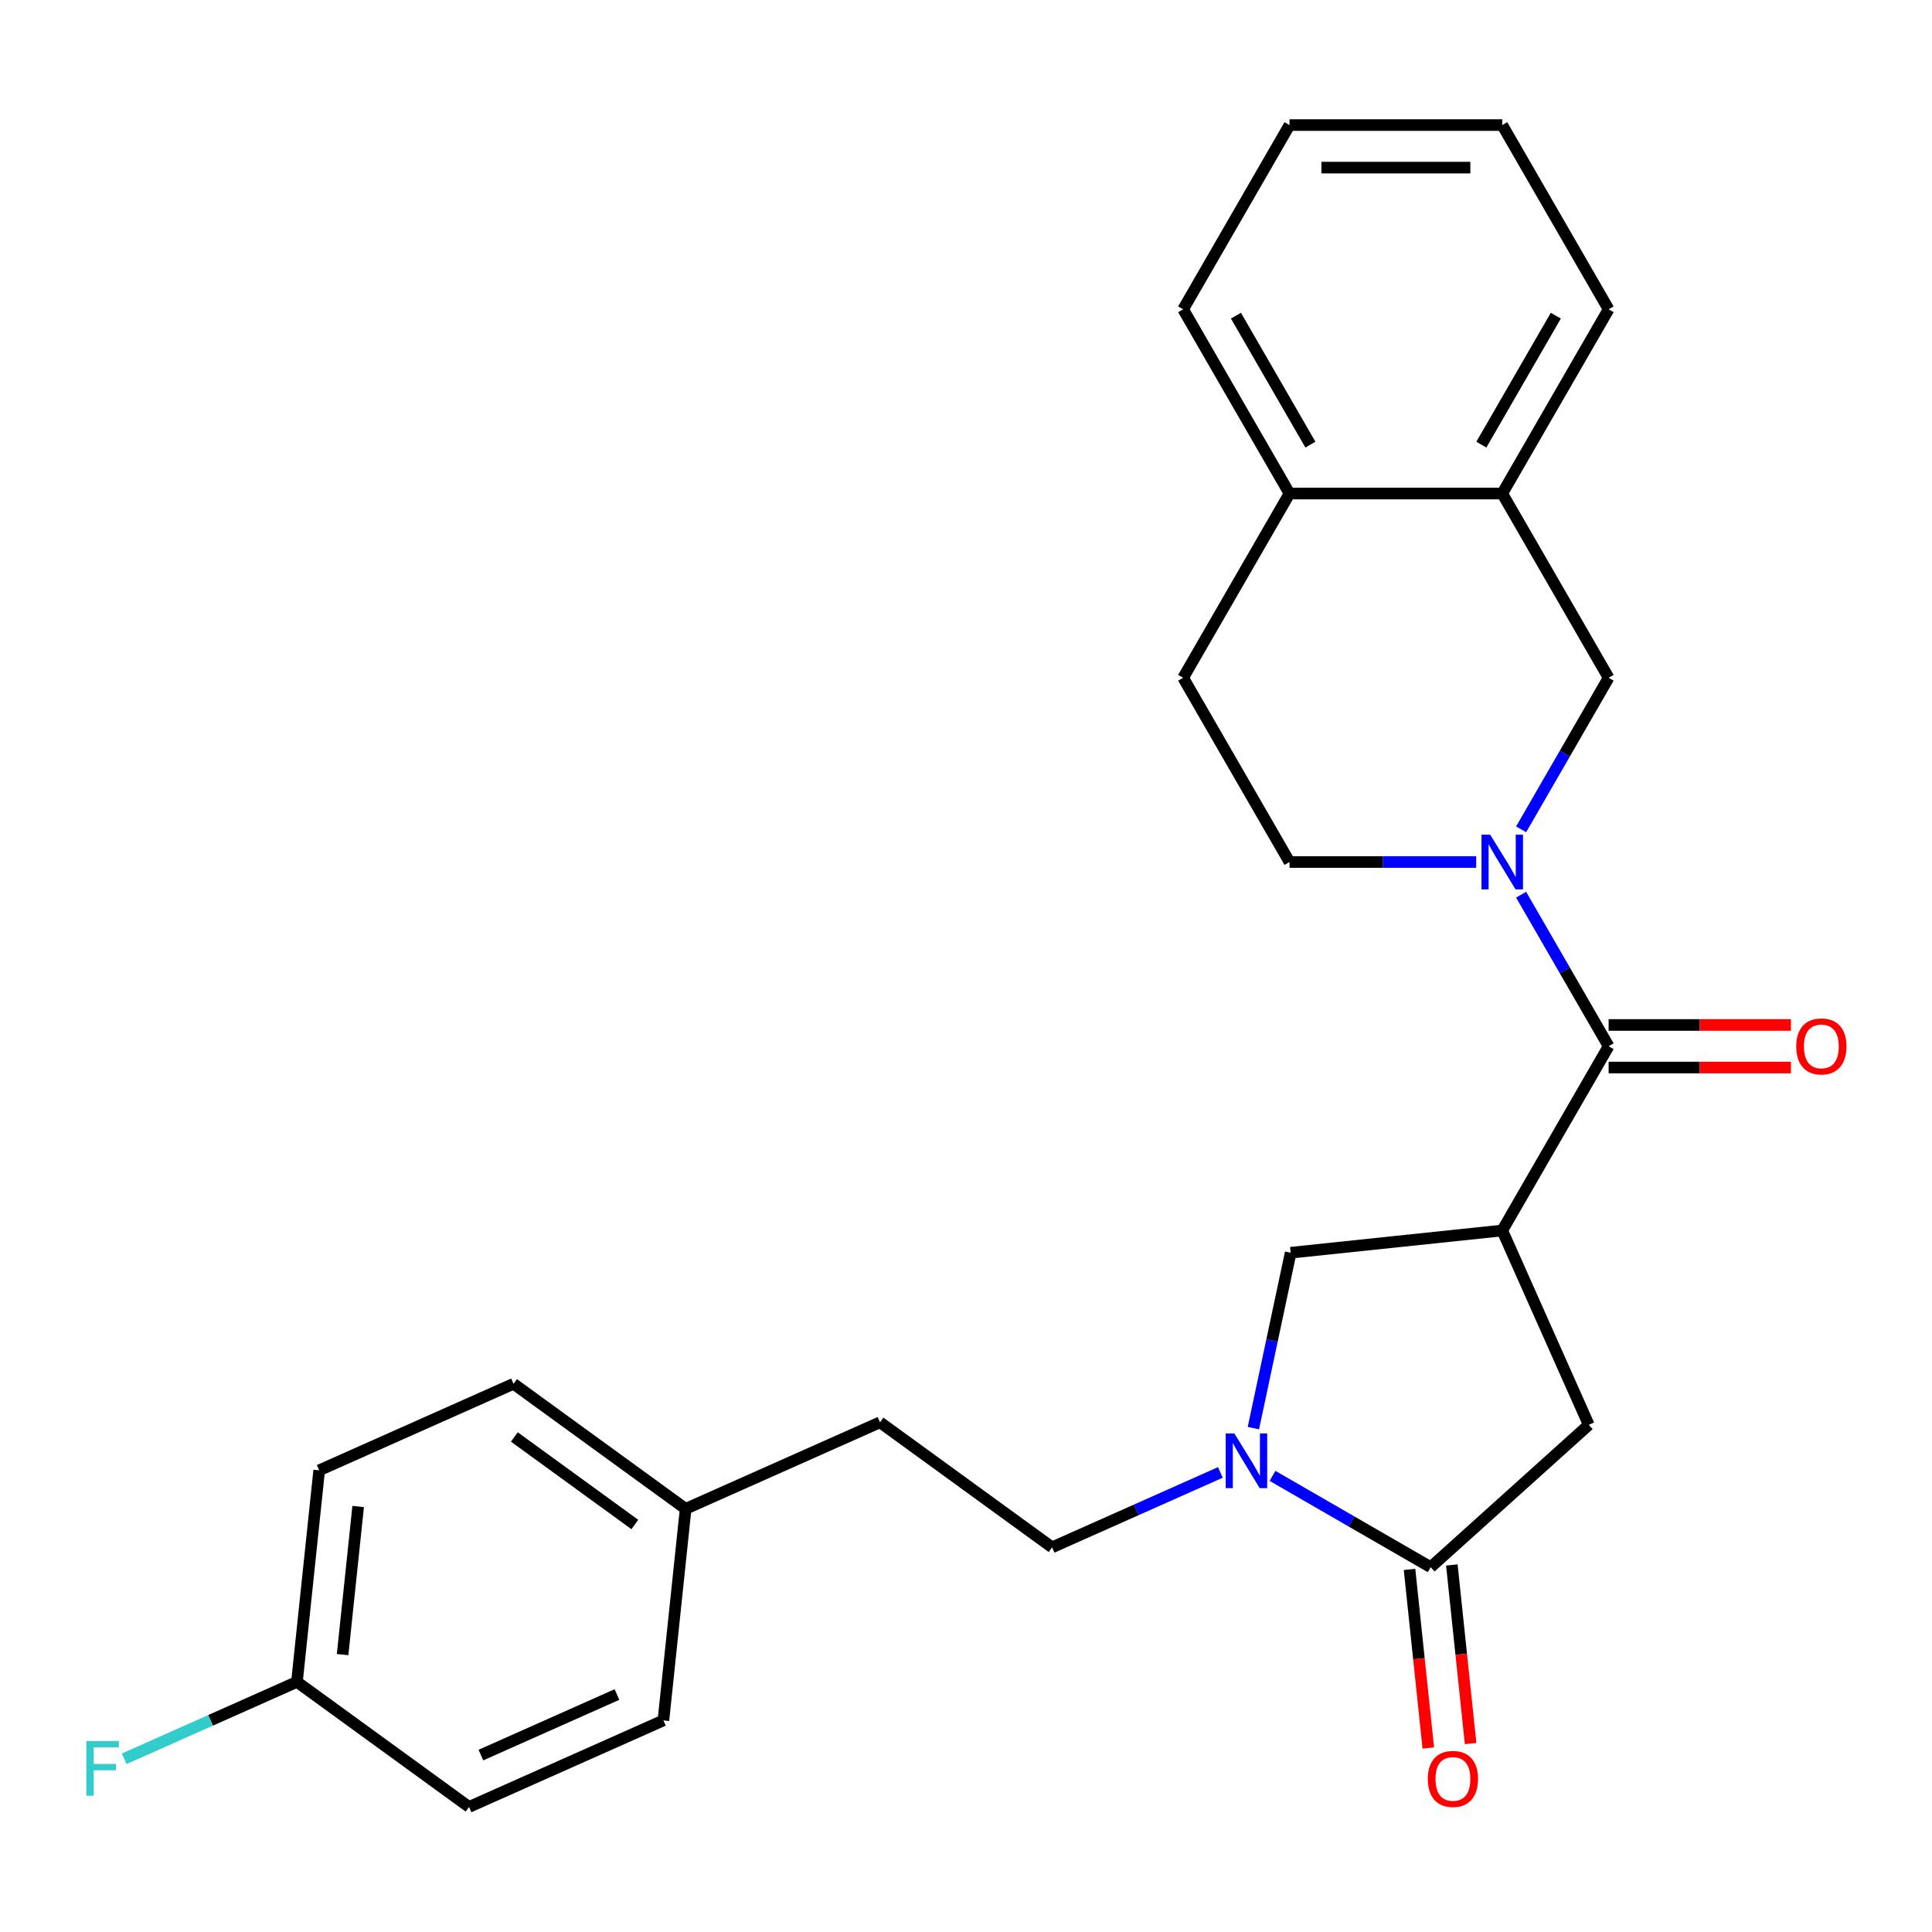 <?xml version='1.0' encoding='iso-8859-1'?>
<svg version='1.1' baseProfile='full'
              xmlns='http://www.w3.org/2000/svg'
                      xmlns:rdkit='http://www.rdkit.org/xml'
                      xmlns:xlink='http://www.w3.org/1999/xlink'
                  xml:space='preserve'
width='1000px' height='1000px' viewBox='0 0 1000 1000'>
<!-- END OF HEADER -->
<rect style='opacity:1.0;fill:#FFFFFF;stroke:none' width='1000' height='1000' x='0' y='0'> </rect>
<path class='bond-1' d='M 777.562,636.9 L 832.619,541.539' style='fill:none;fill-rule:evenodd;stroke:#000000;stroke-width:6px;stroke-linecap:butt;stroke-linejoin:miter;stroke-opacity:1' />
<path class='bond-4' d='M 777.562,636.9 L 668.052,648.41' style='fill:none;fill-rule:evenodd;stroke:#000000;stroke-width:6px;stroke-linecap:butt;stroke-linejoin:miter;stroke-opacity:1' />
<path class='bond-5' d='M 777.562,636.9 L 822.349,737.494' style='fill:none;fill-rule:evenodd;stroke:#000000;stroke-width:6px;stroke-linecap:butt;stroke-linejoin:miter;stroke-opacity:1' />
<path class='bond-0' d='M 787.327,463.091 L 809.973,502.315' style='fill:none;fill-rule:evenodd;stroke:#0000FF;stroke-width:6px;stroke-linecap:butt;stroke-linejoin:miter;stroke-opacity:1' />
<path class='bond-0' d='M 809.973,502.315 L 832.619,541.539' style='fill:none;fill-rule:evenodd;stroke:#000000;stroke-width:6px;stroke-linecap:butt;stroke-linejoin:miter;stroke-opacity:1' />
<path class='bond-6' d='M 787.327,429.265 L 809.973,390.041' style='fill:none;fill-rule:evenodd;stroke:#0000FF;stroke-width:6px;stroke-linecap:butt;stroke-linejoin:miter;stroke-opacity:1' />
<path class='bond-6' d='M 809.973,390.041 L 832.619,350.817' style='fill:none;fill-rule:evenodd;stroke:#000000;stroke-width:6px;stroke-linecap:butt;stroke-linejoin:miter;stroke-opacity:1' />
<path class='bond-8' d='M 764.069,446.178 L 715.759,446.178' style='fill:none;fill-rule:evenodd;stroke:#0000FF;stroke-width:6px;stroke-linecap:butt;stroke-linejoin:miter;stroke-opacity:1' />
<path class='bond-8' d='M 715.759,446.178 L 667.449,446.178' style='fill:none;fill-rule:evenodd;stroke:#000000;stroke-width:6px;stroke-linecap:butt;stroke-linejoin:miter;stroke-opacity:1' />
<path class='bond-10' d='M 832.619,552.551 L 879.799,552.551' style='fill:none;fill-rule:evenodd;stroke:#000000;stroke-width:6px;stroke-linecap:butt;stroke-linejoin:miter;stroke-opacity:1' />
<path class='bond-10' d='M 879.799,552.551 L 926.98,552.551' style='fill:none;fill-rule:evenodd;stroke:#FF0000;stroke-width:6px;stroke-linecap:butt;stroke-linejoin:miter;stroke-opacity:1' />
<path class='bond-10' d='M 832.619,530.528 L 879.799,530.528' style='fill:none;fill-rule:evenodd;stroke:#000000;stroke-width:6px;stroke-linecap:butt;stroke-linejoin:miter;stroke-opacity:1' />
<path class='bond-10' d='M 879.799,530.528 L 926.98,530.528' style='fill:none;fill-rule:evenodd;stroke:#FF0000;stroke-width:6px;stroke-linecap:butt;stroke-linejoin:miter;stroke-opacity:1' />
<path class='bond-2' d='M 648.753,739.205 L 658.402,693.808' style='fill:none;fill-rule:evenodd;stroke:#0000FF;stroke-width:6px;stroke-linecap:butt;stroke-linejoin:miter;stroke-opacity:1' />
<path class='bond-2' d='M 658.402,693.808 L 668.052,648.41' style='fill:none;fill-rule:evenodd;stroke:#000000;stroke-width:6px;stroke-linecap:butt;stroke-linejoin:miter;stroke-opacity:1' />
<path class='bond-9' d='M 631.665,762.125 L 588.115,781.515' style='fill:none;fill-rule:evenodd;stroke:#0000FF;stroke-width:6px;stroke-linecap:butt;stroke-linejoin:miter;stroke-opacity:1' />
<path class='bond-9' d='M 588.115,781.515 L 544.564,800.905' style='fill:none;fill-rule:evenodd;stroke:#000000;stroke-width:6px;stroke-linecap:butt;stroke-linejoin:miter;stroke-opacity:1' />
<path class='bond-26' d='M 658.651,763.908 L 699.585,787.541' style='fill:none;fill-rule:evenodd;stroke:#0000FF;stroke-width:6px;stroke-linecap:butt;stroke-linejoin:miter;stroke-opacity:1' />
<path class='bond-26' d='M 699.585,787.541 L 740.519,811.174' style='fill:none;fill-rule:evenodd;stroke:#000000;stroke-width:6px;stroke-linecap:butt;stroke-linejoin:miter;stroke-opacity:1' />
<path class='bond-3' d='M 740.519,811.174 L 822.349,737.494' style='fill:none;fill-rule:evenodd;stroke:#000000;stroke-width:6px;stroke-linecap:butt;stroke-linejoin:miter;stroke-opacity:1' />
<path class='bond-11' d='M 729.568,812.325 L 734.426,858.544' style='fill:none;fill-rule:evenodd;stroke:#000000;stroke-width:6px;stroke-linecap:butt;stroke-linejoin:miter;stroke-opacity:1' />
<path class='bond-11' d='M 734.426,858.544 L 739.284,904.763' style='fill:none;fill-rule:evenodd;stroke:#FF0000;stroke-width:6px;stroke-linecap:butt;stroke-linejoin:miter;stroke-opacity:1' />
<path class='bond-11' d='M 751.47,810.023 L 756.328,856.242' style='fill:none;fill-rule:evenodd;stroke:#000000;stroke-width:6px;stroke-linecap:butt;stroke-linejoin:miter;stroke-opacity:1' />
<path class='bond-11' d='M 756.328,856.242 L 761.186,902.461' style='fill:none;fill-rule:evenodd;stroke:#FF0000;stroke-width:6px;stroke-linecap:butt;stroke-linejoin:miter;stroke-opacity:1' />
<path class='bond-7' d='M 832.619,350.817 L 777.562,255.456' style='fill:none;fill-rule:evenodd;stroke:#000000;stroke-width:6px;stroke-linecap:butt;stroke-linejoin:miter;stroke-opacity:1' />
<path class='bond-22' d='M 777.562,255.456 L 832.619,160.095' style='fill:none;fill-rule:evenodd;stroke:#000000;stroke-width:6px;stroke-linecap:butt;stroke-linejoin:miter;stroke-opacity:1' />
<path class='bond-22' d='M 766.749,230.14 L 805.288,163.387' style='fill:none;fill-rule:evenodd;stroke:#000000;stroke-width:6px;stroke-linecap:butt;stroke-linejoin:miter;stroke-opacity:1' />
<path class='bond-27' d='M 777.562,255.456 L 667.449,255.456' style='fill:none;fill-rule:evenodd;stroke:#000000;stroke-width:6px;stroke-linecap:butt;stroke-linejoin:miter;stroke-opacity:1' />
<path class='bond-13' d='M 667.449,446.178 L 612.392,350.817' style='fill:none;fill-rule:evenodd;stroke:#000000;stroke-width:6px;stroke-linecap:butt;stroke-linejoin:miter;stroke-opacity:1' />
<path class='bond-16' d='M 544.564,800.905 L 455.481,736.182' style='fill:none;fill-rule:evenodd;stroke:#000000;stroke-width:6px;stroke-linecap:butt;stroke-linejoin:miter;stroke-opacity:1' />
<path class='bond-12' d='M 667.449,255.456 L 612.392,350.817' style='fill:none;fill-rule:evenodd;stroke:#000000;stroke-width:6px;stroke-linecap:butt;stroke-linejoin:miter;stroke-opacity:1' />
<path class='bond-23' d='M 667.449,255.456 L 612.392,160.095' style='fill:none;fill-rule:evenodd;stroke:#000000;stroke-width:6px;stroke-linecap:butt;stroke-linejoin:miter;stroke-opacity:1' />
<path class='bond-23' d='M 678.262,230.14 L 639.723,163.387' style='fill:none;fill-rule:evenodd;stroke:#000000;stroke-width:6px;stroke-linecap:butt;stroke-linejoin:miter;stroke-opacity:1' />
<path class='bond-14' d='M 153.699,870.543 L 165.209,761.033' style='fill:none;fill-rule:evenodd;stroke:#000000;stroke-width:6px;stroke-linecap:butt;stroke-linejoin:miter;stroke-opacity:1' />
<path class='bond-14' d='M 177.328,856.419 L 185.385,779.762' style='fill:none;fill-rule:evenodd;stroke:#000000;stroke-width:6px;stroke-linecap:butt;stroke-linejoin:miter;stroke-opacity:1' />
<path class='bond-17' d='M 153.699,870.543 L 108.989,890.45' style='fill:none;fill-rule:evenodd;stroke:#000000;stroke-width:6px;stroke-linecap:butt;stroke-linejoin:miter;stroke-opacity:1' />
<path class='bond-17' d='M 108.989,890.45 L 64.278,910.356' style='fill:none;fill-rule:evenodd;stroke:#33CCCC;stroke-width:6px;stroke-linecap:butt;stroke-linejoin:miter;stroke-opacity:1' />
<path class='bond-28' d='M 153.699,870.543 L 242.783,935.266' style='fill:none;fill-rule:evenodd;stroke:#000000;stroke-width:6px;stroke-linecap:butt;stroke-linejoin:miter;stroke-opacity:1' />
<path class='bond-15' d='M 354.887,780.969 L 455.481,736.182' style='fill:none;fill-rule:evenodd;stroke:#000000;stroke-width:6px;stroke-linecap:butt;stroke-linejoin:miter;stroke-opacity:1' />
<path class='bond-20' d='M 354.887,780.969 L 343.377,890.479' style='fill:none;fill-rule:evenodd;stroke:#000000;stroke-width:6px;stroke-linecap:butt;stroke-linejoin:miter;stroke-opacity:1' />
<path class='bond-21' d='M 354.887,780.969 L 265.803,716.246' style='fill:none;fill-rule:evenodd;stroke:#000000;stroke-width:6px;stroke-linecap:butt;stroke-linejoin:miter;stroke-opacity:1' />
<path class='bond-21' d='M 328.58,789.077 L 266.221,743.771' style='fill:none;fill-rule:evenodd;stroke:#000000;stroke-width:6px;stroke-linecap:butt;stroke-linejoin:miter;stroke-opacity:1' />
<path class='bond-18' d='M 242.783,935.266 L 343.377,890.479' style='fill:none;fill-rule:evenodd;stroke:#000000;stroke-width:6px;stroke-linecap:butt;stroke-linejoin:miter;stroke-opacity:1' />
<path class='bond-18' d='M 248.915,908.43 L 319.33,877.079' style='fill:none;fill-rule:evenodd;stroke:#000000;stroke-width:6px;stroke-linecap:butt;stroke-linejoin:miter;stroke-opacity:1' />
<path class='bond-19' d='M 165.209,761.033 L 265.803,716.246' style='fill:none;fill-rule:evenodd;stroke:#000000;stroke-width:6px;stroke-linecap:butt;stroke-linejoin:miter;stroke-opacity:1' />
<path class='bond-24' d='M 832.619,160.095 L 777.562,64.734' style='fill:none;fill-rule:evenodd;stroke:#000000;stroke-width:6px;stroke-linecap:butt;stroke-linejoin:miter;stroke-opacity:1' />
<path class='bond-25' d='M 612.392,160.095 L 667.449,64.734' style='fill:none;fill-rule:evenodd;stroke:#000000;stroke-width:6px;stroke-linecap:butt;stroke-linejoin:miter;stroke-opacity:1' />
<path class='bond-29' d='M 777.562,64.734 L 667.449,64.734' style='fill:none;fill-rule:evenodd;stroke:#000000;stroke-width:6px;stroke-linecap:butt;stroke-linejoin:miter;stroke-opacity:1' />
<path class='bond-29' d='M 761.045,86.756 L 683.966,86.756' style='fill:none;fill-rule:evenodd;stroke:#000000;stroke-width:6px;stroke-linecap:butt;stroke-linejoin:miter;stroke-opacity:1' />
<path  class='atom-1' d='M 771.302 432.018
L 780.582 447.018
Q 781.502 448.498, 782.982 451.178
Q 784.462 453.858, 784.542 454.018
L 784.542 432.018
L 788.302 432.018
L 788.302 460.338
L 784.422 460.338
L 774.462 443.938
Q 773.302 442.018, 772.062 439.818
Q 770.862 437.618, 770.502 436.938
L 770.502 460.338
L 766.822 460.338
L 766.822 432.018
L 771.302 432.018
' fill='#0000FF'/>
<path  class='atom-3' d='M 638.898 741.958
L 648.178 756.958
Q 649.098 758.438, 650.578 761.118
Q 652.058 763.798, 652.138 763.958
L 652.138 741.958
L 655.898 741.958
L 655.898 770.278
L 652.018 770.278
L 642.058 753.878
Q 640.898 751.958, 639.658 749.758
Q 638.458 747.558, 638.098 746.878
L 638.098 770.278
L 634.418 770.278
L 634.418 741.958
L 638.898 741.958
' fill='#0000FF'/>
<path  class='atom-11' d='M 929.733 541.619
Q 929.733 534.819, 933.093 531.019
Q 936.453 527.219, 942.733 527.219
Q 949.013 527.219, 952.373 531.019
Q 955.733 534.819, 955.733 541.619
Q 955.733 548.499, 952.333 552.419
Q 948.933 556.299, 942.733 556.299
Q 936.493 556.299, 933.093 552.419
Q 929.733 548.539, 929.733 541.619
M 942.733 553.099
Q 947.053 553.099, 949.373 550.219
Q 951.733 547.299, 951.733 541.619
Q 951.733 536.059, 949.373 533.259
Q 947.053 530.419, 942.733 530.419
Q 938.413 530.419, 936.053 533.219
Q 933.733 536.019, 933.733 541.619
Q 933.733 547.339, 936.053 550.219
Q 938.413 553.099, 942.733 553.099
' fill='#FF0000'/>
<path  class='atom-12' d='M 739.029 920.765
Q 739.029 913.965, 742.389 910.165
Q 745.749 906.365, 752.029 906.365
Q 758.309 906.365, 761.669 910.165
Q 765.029 913.965, 765.029 920.765
Q 765.029 927.645, 761.629 931.565
Q 758.229 935.445, 752.029 935.445
Q 745.789 935.445, 742.389 931.565
Q 739.029 927.685, 739.029 920.765
M 752.029 932.245
Q 756.349 932.245, 758.669 929.365
Q 761.029 926.445, 761.029 920.765
Q 761.029 915.205, 758.669 912.405
Q 756.349 909.565, 752.029 909.565
Q 747.709 909.565, 745.349 912.365
Q 743.029 915.165, 743.029 920.765
Q 743.029 926.485, 745.349 929.365
Q 747.709 932.245, 752.029 932.245
' fill='#FF0000'/>
<path  class='atom-18' d='M 44.686 901.171
L 61.526 901.171
L 61.526 904.411
L 48.486 904.411
L 48.486 913.011
L 60.086 913.011
L 60.086 916.291
L 48.486 916.291
L 48.486 929.491
L 44.686 929.491
L 44.686 901.171
' fill='#33CCCC'/>
</svg>
